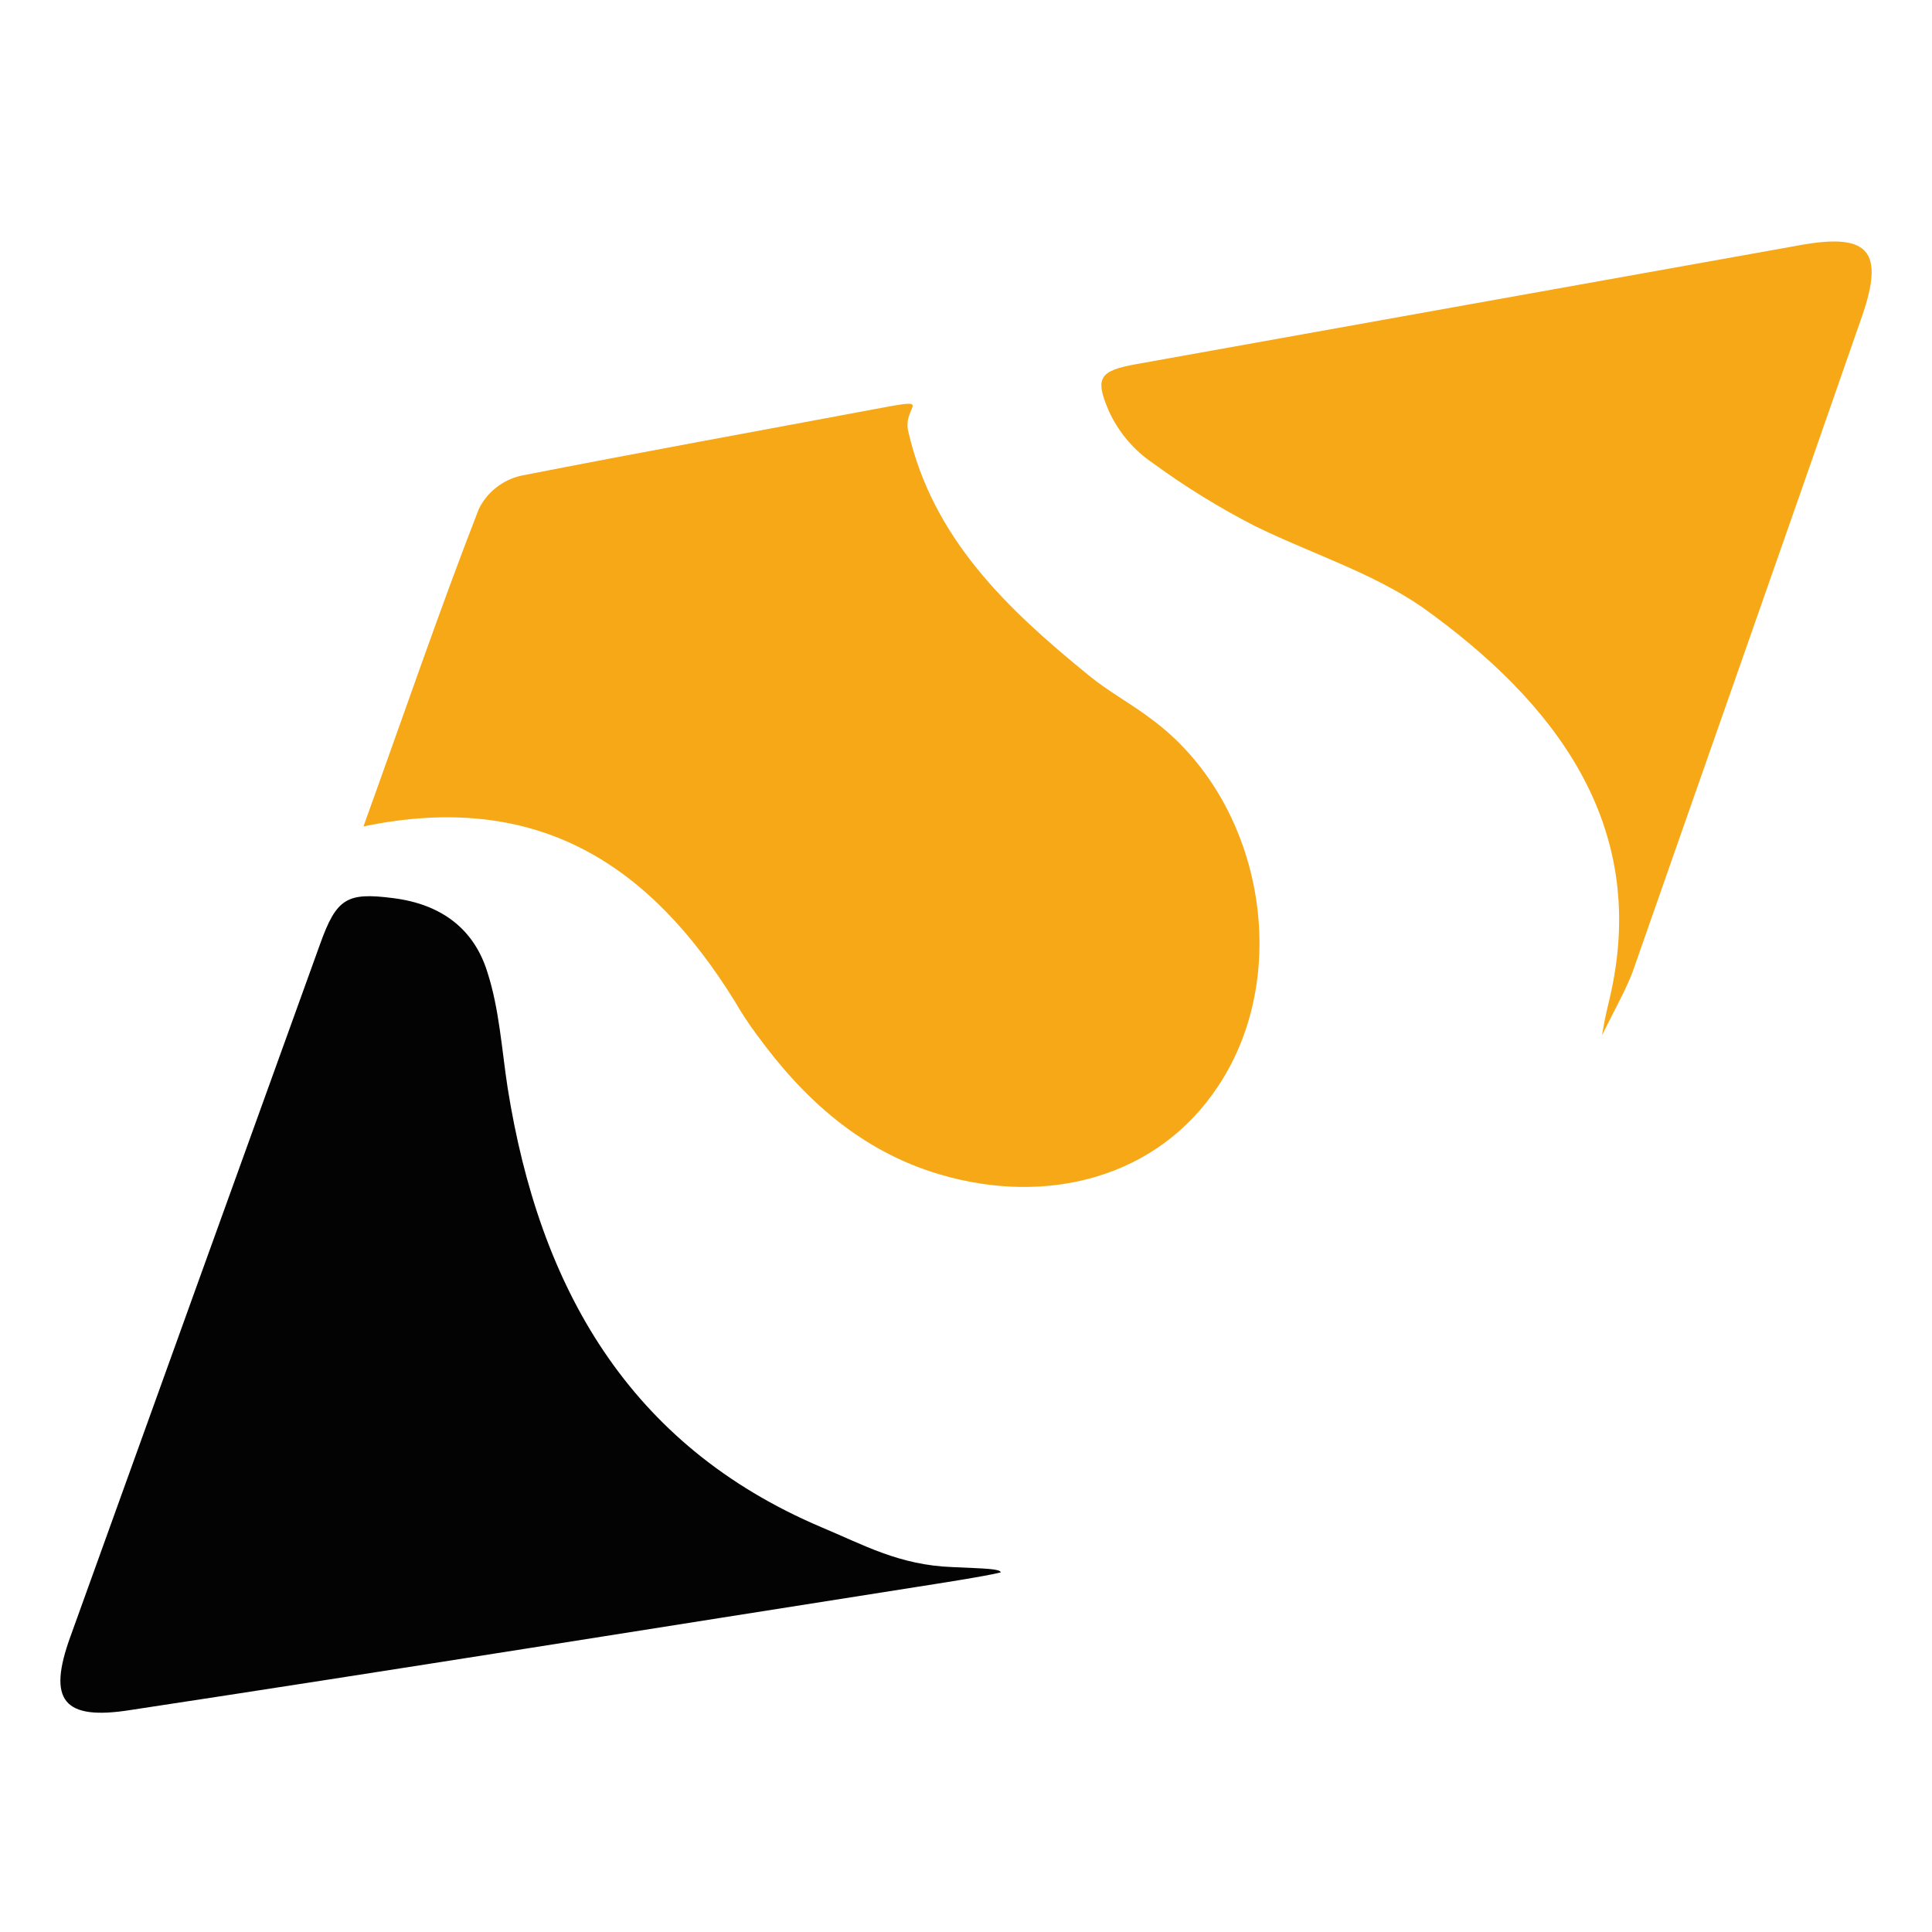 <?xml version="1.0" encoding="UTF-8"?> <svg xmlns="http://www.w3.org/2000/svg" width="32" height="32" viewBox="0 0 32 32" fill="none"><path d="M6.02 13.688C6.699 11.807 7.281 10.099 7.931 8.43C7.999 8.293 8.095 8.173 8.214 8.079C8.334 7.984 8.472 7.916 8.62 7.881C10.58 7.496 12.54 7.142 14.5 6.774C15.518 6.582 14.945 6.711 15.043 7.142C15.451 8.929 16.693 10.094 18.031 11.185C18.362 11.457 18.73 11.651 19.061 11.903C20.903 13.251 21.427 16.094 20.185 17.977C19.176 19.517 17.334 19.976 15.565 19.452C14.265 19.067 13.314 18.21 12.538 17.142C12.403 16.962 12.279 16.774 12.167 16.579C10.794 14.367 8.95 13.079 6.02 13.688Z" fill="#F7A816"></path><path d="M16.577 26.043C16.363 26.102 15.422 26.247 15.181 26.285C10.853 26.965 6.506 27.664 2.157 28.324C1.05 28.499 0.779 28.168 1.168 27.102C2.546 23.274 3.924 19.451 5.303 15.633C5.574 14.875 5.75 14.778 6.506 14.875C7.301 14.973 7.854 15.379 8.077 16.116C8.27 16.719 8.31 17.379 8.408 18.018C8.932 21.318 10.407 23.939 13.606 25.296C14.305 25.588 14.894 25.925 15.78 25.956C16.305 25.981 16.558 25.981 16.577 26.043Z" fill="#030304"></path><path d="M26.534 17.147C26.598 16.774 26.611 16.762 26.681 16.448C27.301 13.634 25.737 11.616 23.564 10.062C22.73 9.485 21.721 9.171 20.79 8.715C20.2 8.413 19.634 8.064 19.099 7.673C18.778 7.457 18.524 7.156 18.364 6.803C18.131 6.26 18.208 6.143 18.811 6.033C22.497 5.373 26.165 4.712 29.852 4.054C30.959 3.861 31.211 4.169 30.841 5.238C29.58 8.867 28.3 12.496 27.039 16.104C26.921 16.41 26.765 16.681 26.534 17.147Z" fill="#F7A816"></path></svg> 